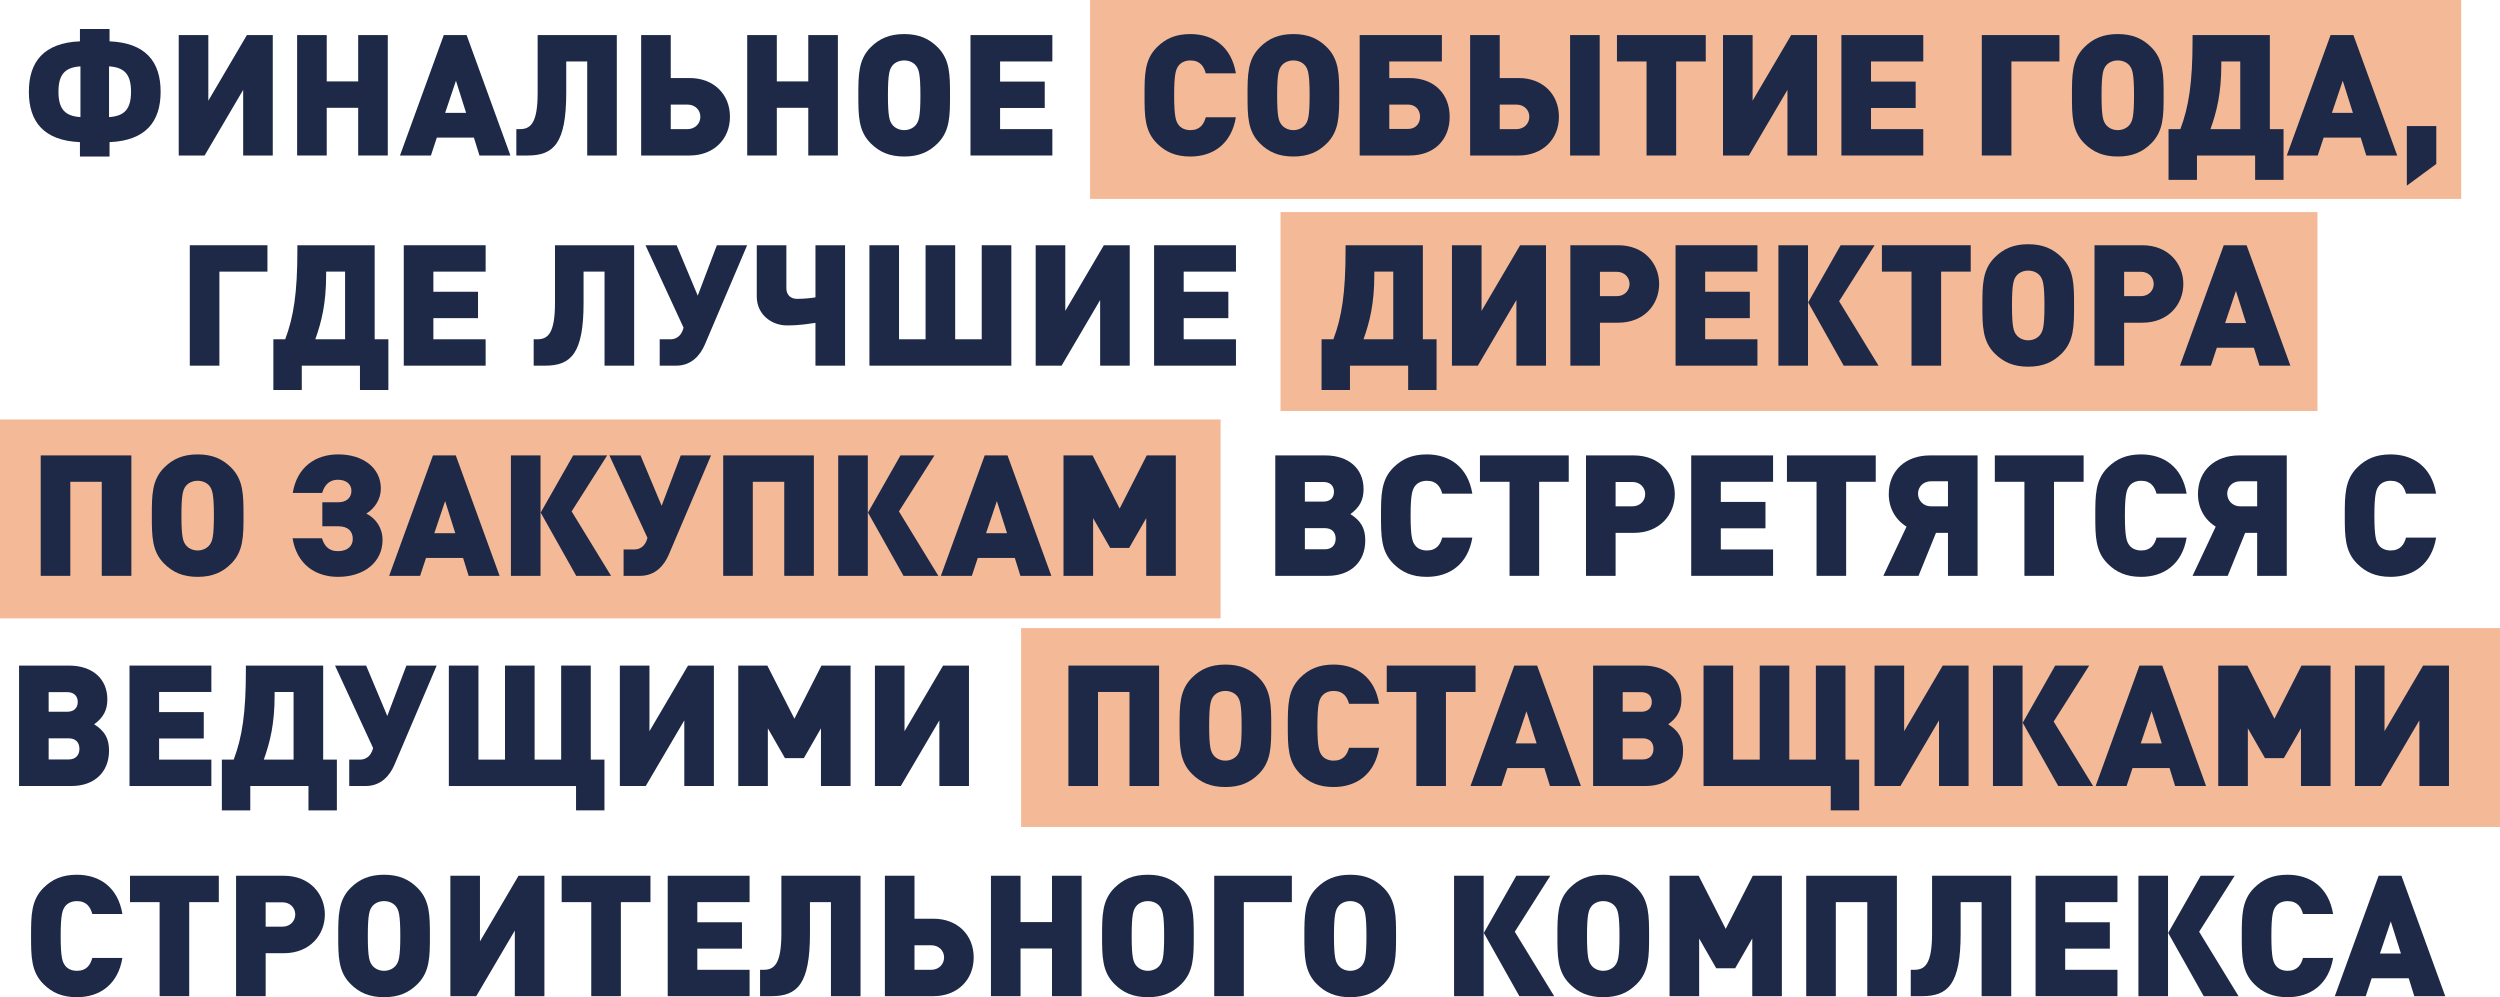 <?xml version="1.0" encoding="UTF-8"?> <svg xmlns="http://www.w3.org/2000/svg" xmlns:xlink="http://www.w3.org/1999/xlink" xmlns:xodm="http://www.corel.com/coreldraw/odm/2003" xml:space="preserve" width="225.798mm" height="90.066mm" version="1.0" style="shape-rendering:geometricPrecision; text-rendering:geometricPrecision; image-rendering:optimizeQuality; fill-rule:evenodd; clip-rule:evenodd" viewBox="0 0 449476 179286"> <defs> <style type="text/css"> .fil0 {fill:#F4B997} .fil1 {fill:#1D2947;fill-rule:nonzero} </style> </defs> <g id="Слой_x0020_1">  <rect class="fil0" x="230227" y="38129" width="186426" height="35762"></rect> <rect class="fil0" x="183585" y="112924" width="265892" height="35762"></rect> <rect class="fil0" y="75415" width="219451" height="35762"></rect> <rect class="fil0" x="195983" width="246512" height="35762"></rect> <path class="fil1" d="M28879 16493c0,-5413 -2707,-8789 -9184,-9062l0 -2220 -5322 0 0 2220c-6477,274 -9184,3649 -9184,9062 0,5413 2706,8789 9184,9062l0 2585 5322 0 0 -2585c6477,-274 9184,-3649 9184,-9062zm-5322 0c0,3132 -1186,4379 -3953,4561l0 -9123c2767,182 3953,1429 3953,4561zm-9093 4561c-2767,-182 -3953,-1429 -3953,-4561 0,-3132 1186,-4379 3953,-4561l0 9123z"></path> <polygon id="_1" class="fil1" points="49041,27958 49041,6306 44388,6306 37455,18105 37455,6306 32133,6306 32133,27958 36786,27958 43719,16159 43719,27958 "></polygon> <polygon id="_2" class="fil1" points="69720,27958 69720,6306 64398,6306 64398,14638 58742,14638 58742,6306 53420,6306 53420,27958 58742,27958 58742,19382 64398,19382 64398,27958 "></polygon> <path id="_3" class="fil1" d="M91768 27958l-7876 -21652 -4105 0 -7876 21652 5565 0 1064 -3224 6660 0 1003 3224 5565 0zm-7967 -7663l-3771 0 1946 -5778 1825 5778z"></path> <path id="_4" class="fil1" d="M110896 27958l0 -21652 -14232 0 0 10400c0,5504 -1308,6508 -3193,6508l-639 0 0 4744 2037 0c4683,0 6934,-2189 6934,-11252l0 -5656 3771 0 0 16908 5322 0z"></path> <path id="_5" class="fil1" d="M131240 20994c0,-4045 -2919,-6964 -7238,-6964l-3406 0 0 -7724 -5322 0 0 21652 8728 0c4288,0 7238,-2919 7238,-6964zm-5322 0c0,1247 -973,2220 -2311,2220l-3011 0 0 -4409 3011 0c1338,0 2311,943 2311,2189z"></path> <polygon id="_6" class="fil1" points="150642,27958 150642,6306 145320,6306 145320,14638 139664,14638 139664,6306 134342,6306 134342,27958 139664,27958 139664,19382 145320,19382 145320,27958 "></polygon> <path id="_7" class="fil1" d="M170804 17132c0,-3649 0,-6417 -2220,-8636 -1551,-1551 -3375,-2372 -6021,-2372 -2646,0 -4470,821 -6021,2372 -2220,2220 -2220,4987 -2220,8636 0,3649 0,6417 2220,8637 1551,1551 3375,2372 6021,2372 2646,0 4470,-821 6021,-2372 2220,-2220 2220,-4987 2220,-8637zm-5322 0c0,3953 -304,4653 -791,5291 -395,517 -1156,973 -2129,973 -973,0 -1733,-456 -2129,-973 -487,-639 -791,-1338 -791,-5291 0,-3953 304,-4683 791,-5322 395,-517 1156,-943 2129,-943 973,0 1733,426 2129,943 487,639 791,1368 791,5322z"></path> <polygon id="_8" class="fil1" points="189203,27958 189203,23214 179806,23214 179806,19413 187834,19413 187834,14669 179806,14669 179806,11050 189203,11050 189203,6306 174484,6306 174484,27958 "></polygon> <path id="_9" class="fil1" d="M222198 21085l-5413 0c-334,1216 -1003,2311 -2767,2311 -973,0 -1703,-395 -2098,-912 -487,-639 -821,-1399 -821,-5352 0,-3953 335,-4714 821,-5352 395,-517 1125,-912 2098,-912 1764,0 2433,1095 2767,2311l5413 0c-791,-4774 -4075,-7055 -8180,-7055 -2646,0 -4470,821 -6021,2372 -2220,2220 -2220,4987 -2220,8636 0,3649 0,6417 2220,8637 1551,1551 3375,2372 6021,2372 4105,0 7390,-2281 8180,-7055z"></path> <path id="_10" class="fil1" d="M240778 17132c0,-3649 0,-6417 -2220,-8636 -1551,-1551 -3375,-2372 -6021,-2372 -2646,0 -4470,821 -6021,2372 -2220,2220 -2220,4987 -2220,8636 0,3649 0,6417 2220,8637 1551,1551 3375,2372 6021,2372 2646,0 4470,-821 6021,-2372 2220,-2220 2220,-4987 2220,-8637zm-5322 0c0,3953 -304,4653 -791,5291 -395,517 -1156,973 -2129,973 -973,0 -1733,-456 -2129,-973 -487,-639 -791,-1338 -791,-5291 0,-3953 304,-4683 791,-5322 395,-517 1156,-943 2129,-943 973,0 1733,426 2129,943 487,639 791,1368 791,5322z"></path> <path id="_11" class="fil1" d="M260636 20994c0,-4045 -2706,-6964 -7238,-6964l-3619 0 0 -2980 9458 0 0 -4744 -14780 0 0 21652 8941 0c4562,0 7238,-2919 7238,-6964zm-5322 0c0,1247 -821,2189 -2159,2189l-3375 0 0 -4379 3375 0c1338,0 2159,943 2159,2189z"></path> <path id="_12" class="fil1" d="M287610 27958l0 -21652 -5322 0 0 21652 5322 0zm-7329 -6964c0,-4045 -2919,-6964 -7238,-6964l-3406 0 0 -7724 -5322 0 0 21652 8728 0c4288,0 7238,-2919 7238,-6964zm-5322 0c0,1247 -973,2220 -2311,2220l-3011 0 0 -4409 3011 0c1338,0 2311,943 2311,2189z"></path> <polygon id="_13" class="fil1" points="306678,11050 306678,6306 290712,6306 290712,11050 296034,11050 296034,27958 301356,27958 301356,11050 "></polygon> <polygon id="_14" class="fil1" points="326688,27958 326688,6306 322035,6306 315102,18105 315102,6306 309780,6306 309780,27958 314433,27958 321366,16159 321366,27958 "></polygon> <polygon id="_15" class="fil1" points="345786,27958 345786,23214 336389,23214 336389,19413 344417,19413 344417,14669 336389,14669 336389,11050 345786,11050 345786,6306 331067,6306 331067,27958 "></polygon> <polygon id="_16" class="fil1" points="370266,11050 370266,6306 356308,6306 356308,27958 361630,27958 361630,11050 "></polygon> <path id="_17" class="fil1" d="M388999 17132c0,-3649 0,-6417 -2220,-8636 -1551,-1551 -3375,-2372 -6021,-2372 -2646,0 -4470,821 -6021,2372 -2220,2220 -2220,4987 -2220,8636 0,3649 0,6417 2220,8637 1551,1551 3375,2372 6021,2372 2646,0 4470,-821 6021,-2372 2220,-2220 2220,-4987 2220,-8637zm-5322 0c0,3953 -304,4653 -791,5291 -395,517 -1156,973 -2129,973 -973,0 -1733,-456 -2129,-973 -487,-639 -791,-1338 -791,-5291 0,-3953 304,-4683 791,-5322 395,-517 1156,-943 2129,-943 973,0 1733,426 2129,943 487,639 791,1368 791,5322z"></path> <path id="_18" class="fil1" d="M410560 32337l0 -9123 -2463 0 0 -16908 -13897 0 0 912c0,7663 -669,11951 -2189,15996l-2129 0 0 9123 5109 0 0 -4379 10461 0 0 4379 5109 0zm-7785 -9123l-5352 0c1125,-3163 1946,-6417 1946,-11556l0 -608 3406 0 0 12164z"></path> <path id="_19" class="fil1" d="M430996 27958l-7876 -21652 -4105 0 -7876 21652 5565 0 1064 -3224 6660 0 1003 3224 5565 0zm-7967 -7663l-3771 0 1946 -5778 1825 5778z"></path> <polygon id="_20" class="fil1" points="438021,29478 438021,22667 432729,22667 432729,33371 "></polygon> <polygon id="_21" class="fil1" points="48083,48836 48083,44092 34124,44092 34124,65744 39446,65744 39446,48836 "></polygon> <path id="_22" class="fil1" d="M69826 70123l0 -9123 -2463 0 0 -16908 -13897 0 0 912c0,7663 -669,11951 -2189,15996l-2129 0 0 9123 5109 0 0 -4379 10461 0 0 4379 5109 0zm-7785 -9123l-5352 0c1125,-3163 1946,-6417 1946,-11556l0 -608 3406 0 0 12164z"></path> <polygon id="_23" class="fil1" points="87312,65744 87312,61000 77916,61000 77916,57199 85944,57199 85944,52455 77916,52455 77916,48836 87312,48836 87312,44092 72594,44092 72594,65744 "></polygon> <path id="_24" class="fil1" d="M114013 65744l0 -21652 -14232 0 0 10400c0,5504 -1308,6508 -3193,6508l-639 0 0 4744 2037 0c4683,0 6934,-2189 6934,-11252l0 -5656 3771 0 0 16908 5322 0z"></path> <path id="_25" class="fil1" d="M134327 44092l-5443 0 -3436 9062 -3801 -9062 -5595 0 6842 14810 -30 122c-213,791 -791,1977 -2372,1977l-1885 0 0 4744 2950 0c2767,0 4349,-1886 5170,-3801l7603 -17851z"></path> <path id="_26" class="fil1" d="M151934 65744l0 -21652 -5322 0 0 9366c-608,122 -2098,274 -3284,274 -1216,0 -1946,-730 -1946,-1916l0 -7724 -5322 0 0 9214c0,3315 2737,5200 5413,5200 2524,0 4136,-334 5139,-456l0 7694 5322 0z"></path> <polygon id="_27" class="fil1" points="181828,65744 181828,44092 176506,44092 176506,61000 171732,61000 171732,44092 166410,44092 166410,61000 161636,61000 161636,44092 156314,44092 156314,65744 "></polygon> <polygon id="_28" class="fil1" points="203115,65744 203115,44092 198462,44092 191529,55891 191529,44092 186207,44092 186207,65744 190860,65744 197793,53945 197793,65744 "></polygon> <polygon id="_29" class="fil1" points="222213,65744 222213,61000 212816,61000 212816,57199 220845,57199 220845,52455 212816,52455 212816,48836 222213,48836 222213,44092 207494,44092 207494,65744 "></polygon> <path id="_30" class="fil1" d="M258280 70123l0 -9123 -2463 0 0 -16908 -13897 0 0 912c0,7663 -669,11951 -2189,15996l-2129 0 0 9123 5109 0 0 -4379 10461 0 0 4379 5109 0zm-7785 -9123l-5352 0c1125,-3163 1946,-6417 1946,-11556l0 -608 3406 0 0 12164z"></path> <polygon id="_31" class="fil1" points="277955,65744 277955,44092 273303,44092 266369,55891 266369,44092 261047,44092 261047,65744 265700,65744 272633,53945 272633,65744 "></polygon> <path id="_32" class="fil1" d="M298300 51056c0,-3558 -2585,-6964 -7390,-6964l-8576 0 0 21652 5322 0 0 -7724 3254 0c4805,0 7390,-3406 7390,-6964zm-5322 0c0,1125 -852,2189 -2311,2189l-3011 0 0 -4379 3011 0c1460,0 2311,1064 2311,2190z"></path> <polygon id="_33" class="fil1" points="315968,65744 315968,61000 306571,61000 306571,57199 314600,57199 314600,52455 306571,52455 306571,48836 315968,48836 315968,44092 301250,44092 301250,65744 "></polygon> <path id="_34" class="fil1" d="M325061 65744l0 -21652 -5322 0 0 21652 5322 0zm12681 0l-7086 -11586 6386 -10066 -6113 0 -5839 10279 6386 11374 6265 0z"></path> <polygon id="_35" class="fil1" points="354316,48836 354316,44092 338350,44092 338350,48836 343672,48836 343672,65744 348994,65744 348994,48836 "></polygon> <path id="_36" class="fil1" d="M372896 54918c0,-3649 0,-6417 -2220,-8636 -1551,-1551 -3375,-2372 -6021,-2372 -2646,0 -4470,821 -6021,2372 -2220,2220 -2220,4987 -2220,8636 0,3649 0,6417 2220,8637 1551,1551 3375,2372 6021,2372 2646,0 4470,-821 6021,-2372 2220,-2220 2220,-4987 2220,-8637zm-5322 0c0,3953 -304,4653 -791,5291 -395,517 -1156,973 -2129,973 -973,0 -1733,-456 -2129,-973 -487,-639 -791,-1338 -791,-5291 0,-3953 304,-4683 791,-5322 395,-517 1156,-943 2129,-943 973,0 1733,426 2129,943 487,639 791,1368 791,5322z"></path> <path id="_37" class="fil1" d="M392542 51056c0,-3558 -2585,-6964 -7390,-6964l-8576 0 0 21652 5322 0 0 -7724 3254 0c4805,0 7390,-3406 7390,-6964zm-5322 0c0,1125 -852,2189 -2311,2189l-3011 0 0 -4379 3011 0c1460,0 2311,1064 2311,2190z"></path> <path id="_38" class="fil1" d="M411791 65744l-7876 -21652 -4105 0 -7876 21652 5565 0 1064 -3224 6660 0 1003 3224 5565 0zm-7967 -7663l-3771 0 1946 -5778 1825 5778z"></path> <polygon id="_39" class="fil1" points="23618,103531 23618,81878 7318,81878 7318,103531 12640,103531 12640,86622 18296,86622 18296,103531 "></polygon> <path id="_40" class="fil1" d="M43780 92705c0,-3649 0,-6417 -2220,-8636 -1551,-1551 -3375,-2372 -6021,-2372 -2646,0 -4470,821 -6021,2372 -2220,2220 -2220,4987 -2220,8636 0,3649 0,6417 2220,8637 1551,1551 3375,2372 6021,2372 2646,0 4470,-821 6021,-2372 2220,-2220 2220,-4987 2220,-8637zm-5322 0c0,3953 -304,4653 -791,5291 -395,517 -1156,973 -2129,973 -973,0 -1733,-456 -2129,-973 -487,-639 -791,-1338 -791,-5291 0,-3953 304,-4683 791,-5322 395,-517 1156,-943 2129,-943 973,0 1733,426 2129,943 487,639 791,1368 791,5322z"></path> <path id="_41" class="fil1" d="M60780 103713c4653,0 7998,-2615 7998,-6630 0,-2189 -1216,-3892 -2919,-4744 1490,-912 2615,-2555 2615,-4501 0,-3740 -3223,-6143 -7663,-6143 -4105,0 -7420,2281 -8180,6934l5291 0c365,-1216 1095,-2372 2859,-2372 1460,0 2402,791 2402,1977 0,1277 -912,2068 -2372,2068l-2859 0 0 4318 2859 0c1825,0 2615,943 2615,2281 0,1247 -912,2190 -2676,2190 -1764,0 -2494,-1095 -2859,-2311l-5291 0c760,4653 4075,6934 8180,6934z"></path> <path id="_42" class="fil1" d="M89822 103531l-7876 -21652 -4105 0 -7876 21652 5565 0 1064 -3224 6660 0 1003 3224 5565 0zm-7967 -7663l-3771 0 1946 -5778 1825 5778z"></path> <path id="_43" class="fil1" d="M97181 103531l0 -21652 -5322 0 0 21652 5322 0zm12681 0l-7086 -11586 6386 -10066 -6113 0 -5839 10279 6386 11374 6265 0z"></path> <path id="_44" class="fil1" d="M127835 81878l-5443 0 -3436 9062 -3801 -9062 -5595 0 6842 14810 -30 122c-213,791 -791,1977 -2372,1977l-1885 0 0 4744 2950 0c2767,0 4349,-1886 5170,-3801l7603 -17851z"></path> <polygon id="_45" class="fil1" points="146324,103531 146324,81878 130024,81878 130024,103531 135346,103531 135346,86622 141002,86622 141002,103531 "></polygon> <path id="_46" class="fil1" d="M156025 103531l0 -21652 -5322 0 0 21652 5322 0zm12681 0l-7086 -11586 6386 -10066 -6113 0 -5839 10279 6386 11374 6265 0z"></path> <path id="_47" class="fil1" d="M189020 103531l-7876 -21652 -4105 0 -7876 21652 5565 0 1064 -3224 6660 0 1003 3224 5565 0zm-7967 -7663l-3771 0 1946 -5778 1825 5778z"></path> <polygon id="_48" class="fil1" points="211402,103531 211402,81878 206172,81878 201306,91427 196440,81878 191210,81878 191210,103531 196532,103531 196532,93161 199603,98513 203009,98513 206080,93161 206080,103531 "></polygon> <path id="_49" class="fil1" d="M245462 97175c0,-2189 -760,-3528 -2676,-4744 1673,-1216 2372,-2554 2372,-4470 0,-3710 -2676,-6082 -6903,-6082l-8971 0 0 21652 9427 0c4105,0 6751,-2494 6751,-6356zm-5626 -8758c0,1095 -699,1764 -1916,1764l-3315 0 0 -3528 3315 0c1216,0 1916,669 1916,1764zm304 8424c0,1186 -730,1916 -1946,1916l-3588 0 0 -3801 3588 0c1216,0 1946,700 1946,1886z"></path> <path id="_50" class="fil1" d="M264712 96658l-5413 0c-334,1216 -1003,2311 -2767,2311 -973,0 -1703,-395 -2098,-912 -487,-639 -821,-1399 -821,-5352 0,-3953 335,-4714 821,-5352 395,-517 1125,-912 2098,-912 1764,0 2433,1095 2767,2311l5413 0c-791,-4774 -4075,-7055 -8180,-7055 -2646,0 -4470,821 -6021,2372 -2220,2220 -2220,4987 -2220,8636 0,3649 0,6417 2220,8637 1551,1551 3375,2372 6021,2372 4105,0 7390,-2281 8180,-7055z"></path> <polygon id="_51" class="fil1" points="282045,86622 282045,81878 266080,81878 266080,86622 271402,86622 271402,103531 276724,103531 276724,86622 "></polygon> <path id="_52" class="fil1" d="M301113 88843c0,-3558 -2585,-6964 -7390,-6964l-8576 0 0 21652 5322 0 0 -7724 3254 0c4805,0 7390,-3406 7390,-6964zm-5322 0c0,1125 -852,2189 -2311,2189l-3011 0 0 -4379 3011 0c1460,0 2311,1064 2311,2190z"></path> <polygon id="_53" class="fil1" points="318781,103531 318781,98787 309384,98787 309384,94985 317413,94985 317413,90241 309384,90241 309384,86622 318781,86622 318781,81878 304062,81878 304062,103531 "></polygon> <polygon id="_54" class="fil1" points="337240,86622 337240,81878 321275,81878 321275,86622 326597,86622 326597,103531 331918,103531 331918,86622 "></polygon> <path id="_55" class="fil1" d="M348067 95807l2159 0 0 7724 5322 0 0 -21652 -8576 0c-4288,0 -7390,2676 -7390,6964 0,2524 1216,4622 3193,5839l-4166 8849 6325 0 3132 -7724zm2159 -4774l-3072 0c-1338,0 -2311,-1034 -2311,-2281 0,-1247 973,-2220 2311,-2220l3072 0 0 4501z"></path> <polygon id="_56" class="fil1" points="374615,86622 374615,81878 358649,81878 358649,86622 363971,86622 363971,103531 369293,103531 369293,86622 "></polygon> <path id="_57" class="fil1" d="M393135 96658l-5413 0c-334,1216 -1003,2311 -2767,2311 -973,0 -1703,-395 -2098,-912 -487,-639 -821,-1399 -821,-5352 0,-3953 335,-4714 821,-5352 395,-517 1125,-912 2098,-912 1764,0 2433,1095 2767,2311l5413 0c-791,-4774 -4075,-7055 -8180,-7055 -2646,0 -4470,821 -6021,2372 -2220,2220 -2220,4987 -2220,8636 0,3649 0,6417 2220,8637 1551,1551 3375,2372 6021,2372 4105,0 7390,-2281 8180,-7055z"></path> <path id="_58" class="fil1" d="M403657 95807l2159 0 0 7724 5322 0 0 -21652 -8576 0c-4288,0 -7390,2676 -7390,6964 0,2524 1216,4622 3193,5839l-4166 8849 6325 0 3132 -7724zm2159 -4774l-3072 0c-1338,0 -2311,-1034 -2311,-2281 0,-1247 973,-2220 2311,-2220l3072 0 0 4501z"></path> <path id="_59" class="fil1" d="M437990 96658l-5413 0c-334,1216 -1003,2311 -2767,2311 -973,0 -1703,-395 -2098,-912 -487,-639 -821,-1399 -821,-5352 0,-3953 335,-4714 821,-5352 395,-517 1125,-912 2098,-912 1764,0 2433,1095 2767,2311l5413 0c-791,-4774 -4075,-7055 -8180,-7055 -2646,0 -4470,821 -6021,2372 -2220,2220 -2220,4987 -2220,8636 0,3649 0,6417 2220,8637 1551,1551 3375,2372 6021,2372 4105,0 7390,-2281 8180,-7055z"></path> <path id="_60" class="fil1" d="M19604 134961c0,-2189 -760,-3528 -2676,-4744 1673,-1216 2372,-2554 2372,-4470 0,-3710 -2676,-6082 -6903,-6082l-8971 0 0 21652 9427 0c4105,0 6751,-2494 6751,-6356zm-5626 -8758c0,1095 -699,1764 -1916,1764l-3315 0 0 -3528 3315 0c1216,0 1916,669 1916,1764zm304 8424c0,1186 -730,1916 -1946,1916l-3588 0 0 -3801 3588 0c1216,0 1946,700 1946,1886z"></path> <polygon id="_61" class="fil1" points="38002,141317 38002,136573 28605,136573 28605,132772 36634,132772 36634,128028 28605,128028 28605,124409 38002,124409 38002,119665 23284,119665 23284,141317 "></polygon> <path id="_62" class="fil1" d="M60567 145696l0 -9123 -2463 0 0 -16908 -13897 0 0 912c0,7663 -669,11951 -2189,15996l-2129 0 0 9123 5109 0 0 -4379 10461 0 0 4379 5109 0zm-7785 -9123l-5352 0c1125,-3163 1946,-6417 1946,-11556l0 -608 3406 0 0 12164z"></path> <path id="_63" class="fil1" d="M78509 119665l-5443 0 -3436 9062 -3801 -9062 -5595 0 6842 14810 -30 122c-213,791 -791,1977 -2372,1977l-1885 0 0 4744 2950 0c2767,0 4349,-1886 5170,-3801l7603 -17851z"></path> <polygon id="_64" class="fil1" points="108676,145696 108676,136573 106213,136573 106213,119665 100891,119665 100891,136573 96117,136573 96117,119665 90795,119665 90795,136573 86020,136573 86020,119665 80698,119665 80698,141317 103567,141317 103567,145696 "></polygon> <polygon id="_65" class="fil1" points="128351,141317 128351,119665 123699,119665 116765,131464 116765,119665 111443,119665 111443,141317 116096,141317 123030,129518 123030,141317 "></polygon> <polygon id="_66" class="fil1" points="152923,141317 152923,119665 147692,119665 142827,129214 137961,119665 132730,119665 132730,141317 138052,141317 138052,130947 141124,136299 144530,136299 147601,130947 147601,141317 "></polygon> <polygon id="_67" class="fil1" points="174210,141317 174210,119665 169557,119665 162624,131464 162624,119665 157302,119665 157302,141317 161955,141317 168888,129518 168888,141317 "></polygon> <polygon id="_68" class="fil1" points="208392,141317 208392,119665 192091,119665 192091,141317 197413,141317 197413,124409 203070,124409 203070,141317 "></polygon> <path id="_69" class="fil1" d="M228554 130491c0,-3649 0,-6417 -2220,-8636 -1551,-1551 -3375,-2372 -6021,-2372 -2646,0 -4470,821 -6021,2372 -2220,2220 -2220,4987 -2220,8636 0,3649 0,6417 2220,8637 1551,1551 3375,2372 6021,2372 2646,0 4470,-821 6021,-2372 2220,-2220 2220,-4987 2220,-8637zm-5322 0c0,3953 -304,4653 -791,5291 -395,517 -1156,973 -2129,973 -973,0 -1733,-456 -2129,-973 -487,-639 -791,-1338 -791,-5291 0,-3953 304,-4683 791,-5322 395,-517 1156,-943 2129,-943 973,0 1733,426 2129,943 487,639 791,1368 791,5322z"></path> <path id="_70" class="fil1" d="M247955 134444l-5413 0c-334,1216 -1003,2311 -2767,2311 -973,0 -1703,-395 -2098,-912 -487,-639 -821,-1399 -821,-5352 0,-3953 335,-4714 821,-5352 395,-517 1125,-912 2098,-912 1764,0 2433,1095 2767,2311l5413 0c-791,-4774 -4075,-7055 -8180,-7055 -2646,0 -4470,821 -6021,2372 -2220,2220 -2220,4987 -2220,8636 0,3649 0,6417 2220,8637 1551,1551 3375,2372 6021,2372 4105,0 7390,-2281 8180,-7055z"></path> <polygon id="_71" class="fil1" points="265289,124409 265289,119665 249324,119665 249324,124409 254646,124409 254646,141317 259967,141317 259967,124409 "></polygon> <path id="_72" class="fil1" d="M284235 141317l-7876 -21652 -4105 0 -7876 21652 5565 0 1064 -3224 6660 0 1003 3224 5565 0zm-7967 -7663l-3771 0 1946 -5778 1825 5778z"></path> <path id="_73" class="fil1" d="M302603 134961c0,-2189 -760,-3528 -2676,-4744 1673,-1216 2372,-2554 2372,-4470 0,-3710 -2676,-6082 -6903,-6082l-8971 0 0 21652 9427 0c4105,0 6751,-2494 6751,-6356zm-5626 -8758c0,1095 -699,1764 -1916,1764l-3315 0 0 -3528 3315 0c1216,0 1916,669 1916,1764zm304 8424c0,1186 -730,1916 -1946,1916l-3588 0 0 -3801 3588 0c1216,0 1946,700 1946,1886z"></path> <polygon id="_74" class="fil1" points="334260,145696 334260,136573 331797,136573 331797,119665 326475,119665 326475,136573 321700,136573 321700,119665 316379,119665 316379,136573 311604,136573 311604,119665 306282,119665 306282,141317 329151,141317 329151,145696 "></polygon> <polygon id="_75" class="fil1" points="353935,141317 353935,119665 349283,119665 342349,131464 342349,119665 337027,119665 337027,141317 341680,141317 348614,129518 348614,141317 "></polygon> <path id="_76" class="fil1" d="M363636 141317l0 -21652 -5322 0 0 21652 5322 0zm12681 0l-7086 -11586 6386 -10066 -6113 0 -5839 10279 6386 11374 6265 0z"></path> <path id="_77" class="fil1" d="M396631 141317l-7876 -21652 -4105 0 -7876 21652 5565 0 1064 -3224 6660 0 1003 3224 5565 0zm-7967 -7663l-3771 0 1946 -5778 1825 5778z"></path> <polygon id="_78" class="fil1" points="419014,141317 419014,119665 413783,119665 408917,129214 404052,119665 398821,119665 398821,141317 404143,141317 404143,130947 407214,136299 410620,136299 413692,130947 413692,141317 "></polygon> <polygon id="_79" class="fil1" points="440301,141317 440301,119665 435648,119665 428714,131464 428714,119665 423392,119665 423392,141317 428045,141317 434979,129518 434979,141317 "></polygon> <path id="_80" class="fil1" d="M22006 172231l-5413 0c-334,1216 -1003,2311 -2767,2311 -973,0 -1703,-395 -2098,-912 -487,-639 -821,-1399 -821,-5352 0,-3953 335,-4714 821,-5352 395,-517 1125,-912 2098,-912 1764,0 2433,1095 2767,2311l5413 0c-791,-4774 -4075,-7055 -8180,-7055 -2646,0 -4470,821 -6021,2372 -2220,2220 -2220,4987 -2220,8636 0,3649 0,6417 2220,8637 1551,1551 3375,2372 6021,2372 4105,0 7390,-2281 8180,-7055z"></path> <polygon id="_81" class="fil1" points="39340,162195 39340,157451 23374,157451 23374,162195 28696,162195 28696,179104 34018,179104 34018,162195 "></polygon> <path id="_82" class="fil1" d="M58407 164415c0,-3558 -2585,-6964 -7390,-6964l-8576 0 0 21652 5322 0 0 -7724 3254 0c4805,0 7390,-3406 7390,-6964zm-5322 0c0,1125 -852,2189 -2311,2189l-3011 0 0 -4379 3011 0c1460,0 2311,1064 2311,2190z"></path> <path id="_83" class="fil1" d="M77292 168277c0,-3649 0,-6417 -2220,-8636 -1551,-1551 -3375,-2372 -6021,-2372 -2646,0 -4470,821 -6021,2372 -2220,2220 -2220,4987 -2220,8636 0,3649 0,6417 2220,8637 1551,1551 3375,2372 6021,2372 2646,0 4470,-821 6021,-2372 2220,-2220 2220,-4987 2220,-8637zm-5322 0c0,3953 -304,4653 -791,5291 -395,517 -1156,973 -2129,973 -973,0 -1733,-456 -2129,-973 -487,-639 -791,-1338 -791,-5291 0,-3953 304,-4683 791,-5322 395,-517 1156,-943 2129,-943 973,0 1733,426 2129,943 487,639 791,1368 791,5322z"></path> <polygon id="_84" class="fil1" points="97880,179104 97880,157451 93227,157451 86293,169251 86293,157451 80972,157451 80972,179104 85624,179104 92558,167304 92558,179104 "></polygon> <polygon id="_85" class="fil1" points="116947,162195 116947,157451 100982,157451 100982,162195 106303,162195 106303,179104 111625,179104 111625,162195 "></polygon> <polygon id="_86" class="fil1" points="134768,179104 134768,174360 125371,174360 125371,170558 133399,170558 133399,165814 125371,165814 125371,162195 134768,162195 134768,157451 120049,157451 120049,179104 "></polygon> <path id="_87" class="fil1" d="M154717 179104l0 -21652 -14232 0 0 10400c0,5504 -1308,6508 -3193,6508l-639 0 0 4744 2037 0c4683,0 6934,-2189 6934,-11252l0 -5656 3771 0 0 16908 5322 0z"></path> <path id="_88" class="fil1" d="M175061 172140c0,-4045 -2919,-6964 -7238,-6964l-3406 0 0 -7724 -5322 0 0 21652 8728 0c4288,0 7238,-2919 7238,-6964zm-5322 0c0,1247 -973,2220 -2311,2220l-3011 0 0 -4409 3011 0c1338,0 2311,943 2311,2189z"></path> <polygon id="_89" class="fil1" points="194463,179104 194463,157451 189141,157451 189141,165784 183485,165784 183485,157451 178163,157451 178163,179104 183485,179104 183485,170528 189141,170528 189141,179104 "></polygon> <path id="_90" class="fil1" d="M214625 168277c0,-3649 0,-6417 -2220,-8636 -1551,-1551 -3375,-2372 -6021,-2372 -2646,0 -4470,821 -6021,2372 -2220,2220 -2220,4987 -2220,8636 0,3649 0,6417 2220,8637 1551,1551 3375,2372 6021,2372 2646,0 4470,-821 6021,-2372 2220,-2220 2220,-4987 2220,-8637zm-5322 0c0,3953 -304,4653 -791,5291 -395,517 -1156,973 -2129,973 -973,0 -1733,-456 -2129,-973 -487,-639 -791,-1338 -791,-5291 0,-3953 304,-4683 791,-5322 395,-517 1156,-943 2129,-943 973,0 1733,426 2129,943 487,639 791,1368 791,5322z"></path> <polygon id="_91" class="fil1" points="232263,162195 232263,157451 218305,157451 218305,179104 223627,179104 223627,162195 "></polygon> <path id="_92" class="fil1" d="M250996 168277c0,-3649 0,-6417 -2220,-8636 -1551,-1551 -3375,-2372 -6021,-2372 -2646,0 -4470,821 -6021,2372 -2220,2220 -2220,4987 -2220,8636 0,3649 0,6417 2220,8637 1551,1551 3375,2372 6021,2372 2646,0 4470,-821 6021,-2372 2220,-2220 2220,-4987 2220,-8637zm-5322 0c0,3953 -304,4653 -791,5291 -395,517 -1156,973 -2129,973 -973,0 -1733,-456 -2129,-973 -487,-639 -791,-1338 -791,-5291 0,-3953 304,-4683 791,-5322 395,-517 1156,-943 2129,-943 973,0 1733,426 2129,943 487,639 791,1368 791,5322z"></path> <path id="_93" class="fil1" d="M266749 179104l0 -21652 -5322 0 0 21652 5322 0zm12681 0l-7086 -11586 6386 -10066 -6113 0 -5839 10279 6386 11374 6265 0z"></path> <path id="_94" class="fil1" d="M296490 168277c0,-3649 0,-6417 -2220,-8636 -1551,-1551 -3375,-2372 -6021,-2372 -2646,0 -4470,821 -6021,2372 -2220,2220 -2220,4987 -2220,8636 0,3649 0,6417 2220,8637 1551,1551 3375,2372 6021,2372 2646,0 4470,-821 6021,-2372 2220,-2220 2220,-4987 2220,-8637zm-5322 0c0,3953 -304,4653 -791,5291 -395,517 -1156,973 -2129,973 -973,0 -1733,-456 -2129,-973 -487,-639 -791,-1338 -791,-5291 0,-3953 304,-4683 791,-5322 395,-517 1156,-943 2129,-943 973,0 1733,426 2129,943 487,639 791,1368 791,5322z"></path> <polygon id="_95" class="fil1" points="320362,179104 320362,157451 315132,157451 310266,167000 305401,157451 300170,157451 300170,179104 305492,179104 305492,168734 308563,174086 311969,174086 315040,168734 315040,179104 "></polygon> <polygon id="_96" class="fil1" points="341041,179104 341041,157451 324741,157451 324741,179104 330063,179104 330063,162195 335720,162195 335720,179104 "></polygon> <path id="_97" class="fil1" d="M361599 179104l0 -21652 -14232 0 0 10400c0,5504 -1308,6508 -3193,6508l-639 0 0 4744 2037 0c4683,0 6934,-2189 6934,-11252l0 -5656 3771 0 0 16908 5322 0z"></path> <polygon id="_98" class="fil1" points="380697,179104 380697,174360 371300,174360 371300,170558 379328,170558 379328,165814 371300,165814 371300,162195 380697,162195 380697,157451 365978,157451 365978,179104 "></polygon> <path id="_99" class="fil1" d="M389789 179104l0 -21652 -5322 0 0 21652 5322 0zm12681 0l-7086 -11586 6386 -10066 -6113 0 -5839 10279 6386 11374 6265 0z"></path> <path id="_100" class="fil1" d="M419470 172231l-5413 0c-334,1216 -1003,2311 -2767,2311 -973,0 -1703,-395 -2098,-912 -487,-639 -821,-1399 -821,-5352 0,-3953 335,-4714 821,-5352 395,-517 1125,-912 2098,-912 1764,0 2433,1095 2767,2311l5413 0c-791,-4774 -4075,-7055 -8180,-7055 -2646,0 -4470,821 -6021,2372 -2220,2220 -2220,4987 -2220,8636 0,3649 0,6417 2220,8637 1551,1551 3375,2372 6021,2372 4105,0 7390,-2281 8180,-7055z"></path> <path id="_101" class="fil1" d="M439632 179104l-7876 -21652 -4105 0 -7876 21652 5565 0 1064 -3224 6660 0 1003 3224 5565 0zm-7967 -7663l-3771 0 1946 -5778 1825 5778z"></path> </g> </svg> 